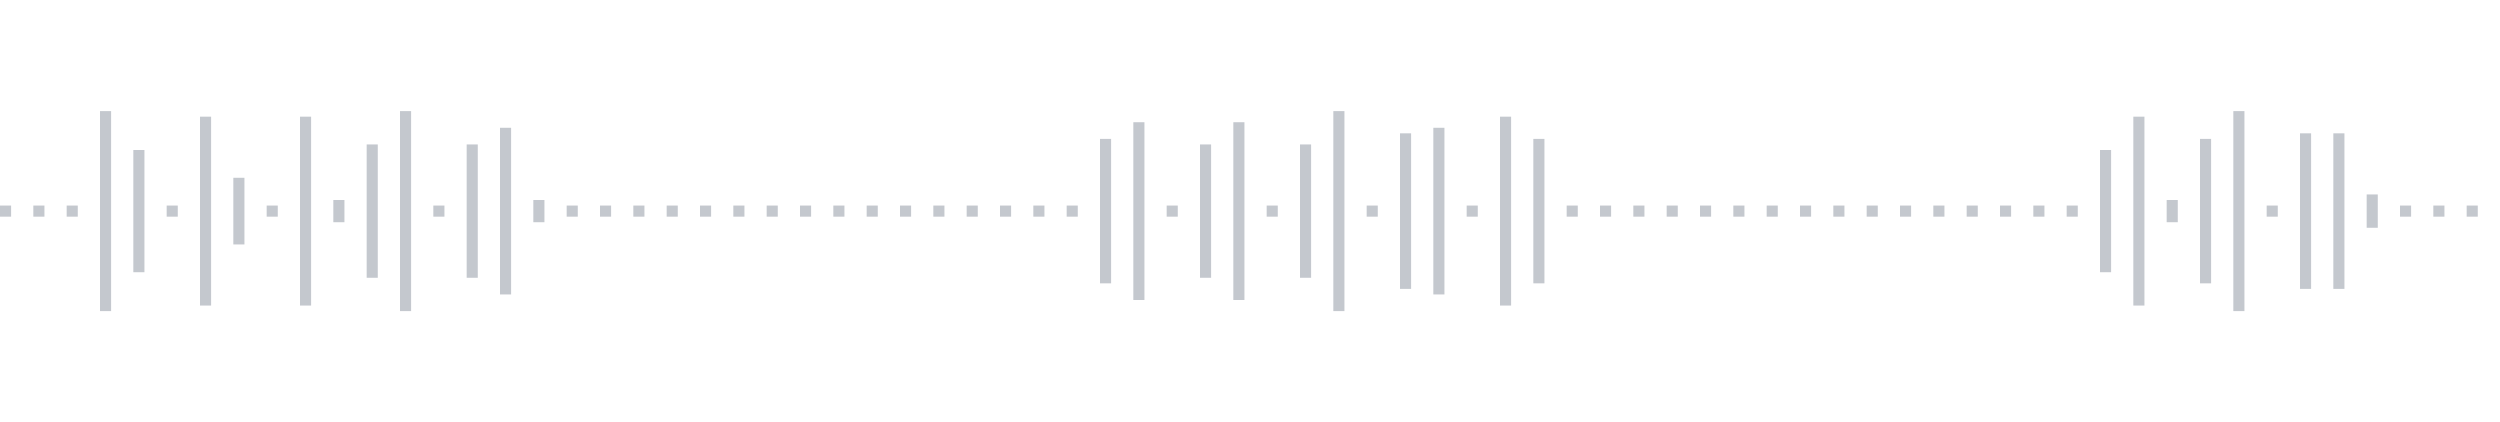 <svg xmlns="http://www.w3.org/2000/svg" xmlns:xlink="http://www.w3/org/1999/xlink" viewBox="0 0 225 38" preserveAspectRatio="none" width="100%" height="100%" fill="#C4C8CE"><g id="waveform-e5da4fb6-9798-4e6c-bb60-8ba953658aef"><rect x="0" y="18.5" width="1" height="1"/><rect x="3" y="18.5" width="1" height="1"/><rect x="6" y="18.5" width="1" height="1"/><rect x="9" y="10.0" width="1" height="18"/><rect x="12" y="13.5" width="1" height="11"/><rect x="15" y="18.5" width="1" height="1"/><rect x="18" y="10.5" width="1" height="17"/><rect x="21" y="16.0" width="1" height="6"/><rect x="24" y="18.5" width="1" height="1"/><rect x="27" y="10.5" width="1" height="17"/><rect x="30" y="18.0" width="1" height="2"/><rect x="33" y="13.0" width="1" height="12"/><rect x="36" y="10.0" width="1" height="18"/><rect x="39" y="18.5" width="1" height="1"/><rect x="42" y="13.0" width="1" height="12"/><rect x="45" y="11.5" width="1" height="15"/><rect x="48" y="18.0" width="1" height="2"/><rect x="51" y="18.5" width="1" height="1"/><rect x="54" y="18.5" width="1" height="1"/><rect x="57" y="18.5" width="1" height="1"/><rect x="60" y="18.5" width="1" height="1"/><rect x="63" y="18.5" width="1" height="1"/><rect x="66" y="18.5" width="1" height="1"/><rect x="69" y="18.5" width="1" height="1"/><rect x="72" y="18.5" width="1" height="1"/><rect x="75" y="18.5" width="1" height="1"/><rect x="78" y="18.5" width="1" height="1"/><rect x="81" y="18.5" width="1" height="1"/><rect x="84" y="18.5" width="1" height="1"/><rect x="87" y="18.5" width="1" height="1"/><rect x="90" y="18.5" width="1" height="1"/><rect x="93" y="18.5" width="1" height="1"/><rect x="96" y="18.5" width="1" height="1"/><rect x="99" y="12.5" width="1" height="13"/><rect x="102" y="11.0" width="1" height="16"/><rect x="105" y="18.5" width="1" height="1"/><rect x="108" y="13.0" width="1" height="12"/><rect x="111" y="11.0" width="1" height="16"/><rect x="114" y="18.5" width="1" height="1"/><rect x="117" y="13.0" width="1" height="12"/><rect x="120" y="10.0" width="1" height="18"/><rect x="123" y="18.5" width="1" height="1"/><rect x="126" y="12.0" width="1" height="14"/><rect x="129" y="11.5" width="1" height="15"/><rect x="132" y="18.5" width="1" height="1"/><rect x="135" y="10.5" width="1" height="17"/><rect x="138" y="12.5" width="1" height="13"/><rect x="141" y="18.5" width="1" height="1"/><rect x="144" y="18.5" width="1" height="1"/><rect x="147" y="18.5" width="1" height="1"/><rect x="150" y="18.5" width="1" height="1"/><rect x="153" y="18.5" width="1" height="1"/><rect x="156" y="18.5" width="1" height="1"/><rect x="159" y="18.5" width="1" height="1"/><rect x="162" y="18.5" width="1" height="1"/><rect x="165" y="18.5" width="1" height="1"/><rect x="168" y="18.5" width="1" height="1"/><rect x="171" y="18.5" width="1" height="1"/><rect x="174" y="18.5" width="1" height="1"/><rect x="177" y="18.5" width="1" height="1"/><rect x="180" y="18.5" width="1" height="1"/><rect x="183" y="18.5" width="1" height="1"/><rect x="186" y="18.5" width="1" height="1"/><rect x="189" y="13.5" width="1" height="11"/><rect x="192" y="10.5" width="1" height="17"/><rect x="195" y="18.0" width="1" height="2"/><rect x="198" y="12.5" width="1" height="13"/><rect x="201" y="10.0" width="1" height="18"/><rect x="204" y="18.5" width="1" height="1"/><rect x="207" y="12.0" width="1" height="14"/><rect x="210" y="12.0" width="1" height="14"/><rect x="213" y="17.5" width="1" height="3"/><rect x="216" y="18.5" width="1" height="1"/><rect x="219" y="18.5" width="1" height="1"/><rect x="222" y="18.5" width="1" height="1"/></g></svg>
